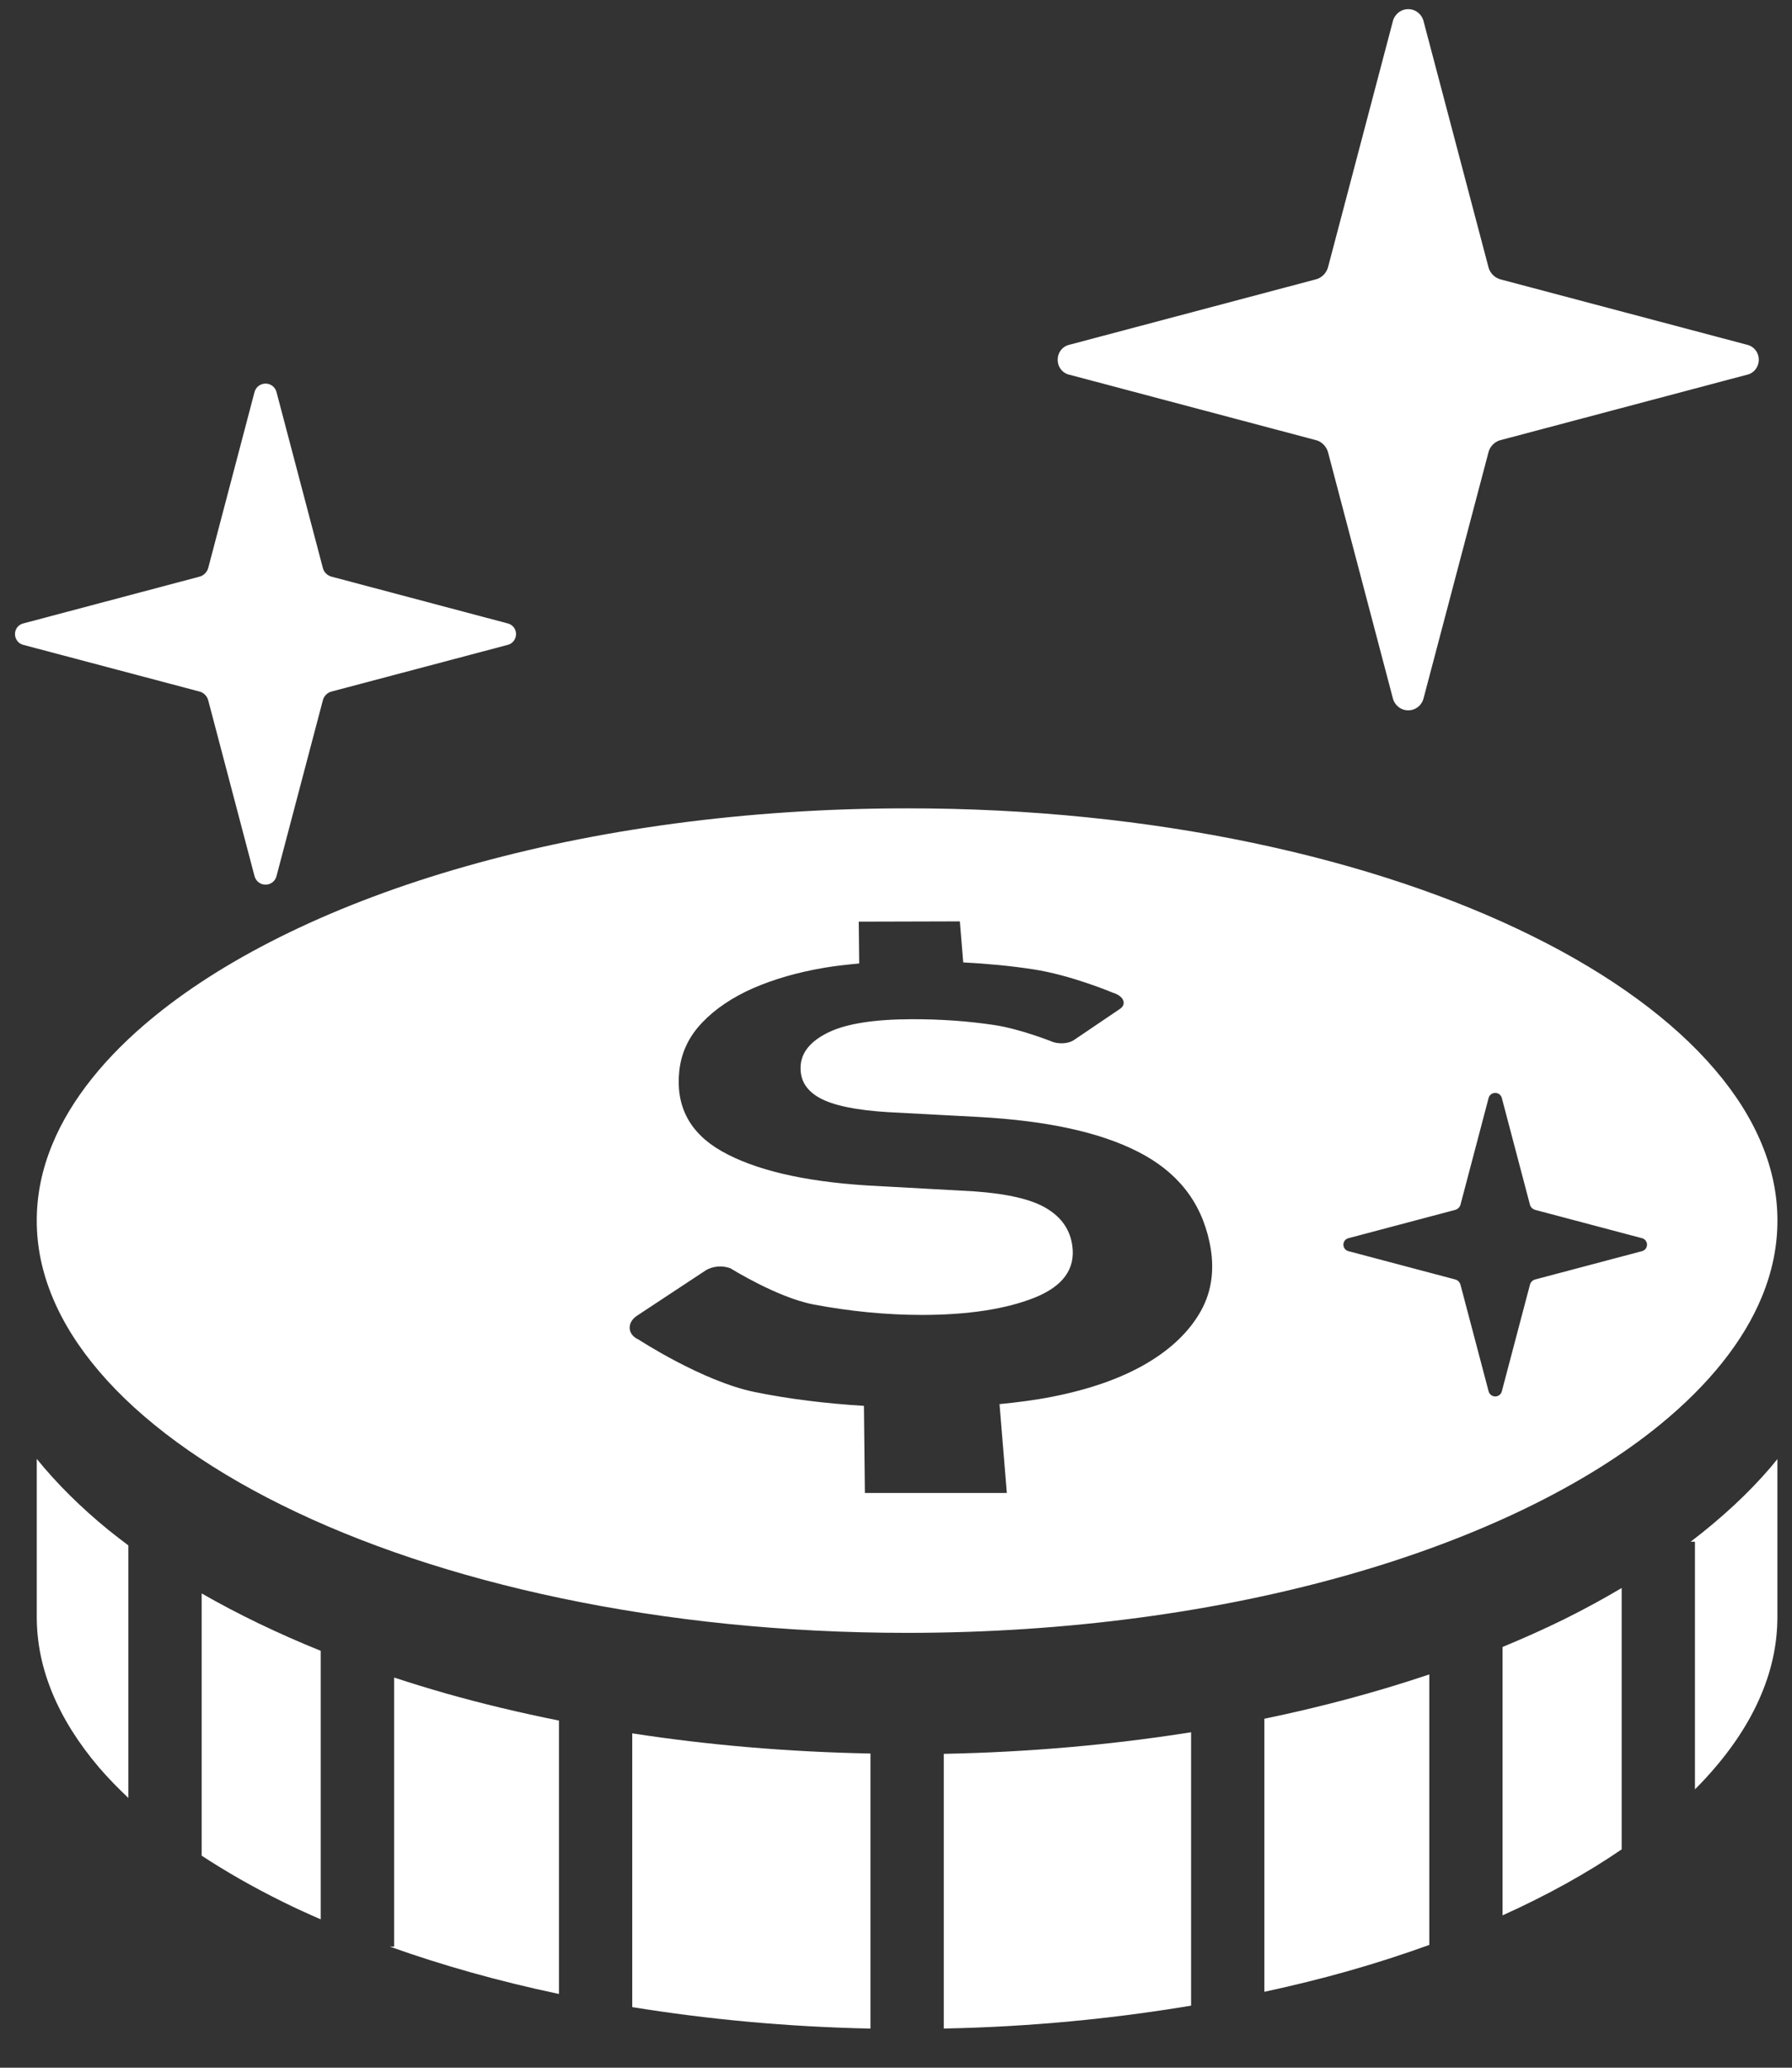 <svg xmlns="http://www.w3.org/2000/svg" width="39" height="45" viewBox="0 0 39 45" fill="none"><rect x="0" y="0" width="39" height="45" fill="#333333" stroke="none"/><g id="plan"><path id="Vector" d="M23.285 8.158L28.621 9.574C28.76 9.602 28.873 9.716 28.906 9.856L30.312 15.192C30.35 15.348 30.487 15.459 30.648 15.459C30.809 15.459 30.946 15.348 30.983 15.192L32.391 9.856C32.421 9.716 32.535 9.602 32.674 9.574L38.01 8.158C38.166 8.129 38.277 7.99 38.277 7.829C38.277 7.667 38.166 7.531 38.01 7.5L32.674 6.085C32.535 6.055 32.421 5.942 32.391 5.803L30.983 0.467C30.946 0.311 30.809 0.199 30.648 0.199C30.487 0.199 30.35 0.311 30.312 0.467L28.906 5.802C28.873 5.942 28.76 6.055 28.621 6.084L23.285 7.5C23.128 7.531 23.019 7.667 23.019 7.829C23.018 7.99 23.128 8.129 23.285 8.158Z" fill="white"></path><path id="Vector_2" d="M4.534 15.25L5.538 19.062C5.566 19.175 5.664 19.253 5.779 19.253C5.894 19.253 5.992 19.175 6.019 19.062L7.024 15.25C7.045 15.149 7.127 15.068 7.227 15.047L11.04 14.037C11.152 14.014 11.231 13.913 11.231 13.799C11.231 13.685 11.152 13.588 11.04 13.565L7.227 12.553C7.127 12.531 7.045 12.452 7.024 12.352L6.019 8.537C5.992 8.426 5.894 8.348 5.779 8.348C5.664 8.348 5.566 8.426 5.538 8.537L4.534 12.352C4.51 12.452 4.43 12.531 4.33 12.553L0.517 13.565C0.404 13.588 0.326 13.685 0.326 13.799C0.326 13.913 0.404 14.014 0.517 14.037L4.33 15.047C4.431 15.068 4.51 15.149 4.534 15.25Z" fill="white"></path><path id="Vector_3" d="M0.8 31.75V35.184C0.8 35.751 0.914 36.302 1.141 36.85C1.367 37.397 1.707 37.94 2.16 38.471C2.351 38.693 2.565 38.913 2.794 39.129V33.633C2.644 33.521 2.498 33.408 2.356 33.294C1.765 32.811 1.243 32.296 0.8 31.75Z" fill="white"></path><path id="Vector_4" d="M4.389 40.385C4.921 40.734 5.504 41.068 6.137 41.381C6.409 41.517 6.692 41.645 6.98 41.771V35.927C6.05 35.551 5.182 35.133 4.389 34.678V40.385Z" fill="white"></path><path id="Vector_5" d="M8.577 36.508V42.364H8.483C9.619 42.77 10.851 43.118 12.165 43.395V37.445C11.313 37.274 10.489 37.077 9.699 36.853C9.317 36.743 8.942 36.629 8.577 36.508Z" fill="white"></path><path id="Vector_6" d="M13.76 43.681C15.402 43.947 17.138 44.111 18.944 44.148V38.162C17.147 38.127 15.411 37.978 13.76 37.723V43.681Z" fill="white"></path><path id="Vector_7" d="M20.54 44.147C22.42 44.111 24.223 43.933 25.922 43.649V37.699C24.214 37.97 22.408 38.133 20.54 38.169V44.147Z" fill="white"></path><path id="Vector_8" d="M27.517 43.348C28.145 43.211 28.759 43.062 29.347 42.894C29.958 42.721 30.544 42.531 31.107 42.327V36.44C29.982 36.819 28.78 37.144 27.517 37.405V43.348Z" fill="white"></path><path id="Vector_9" d="M32.701 35.843V41.684C33.669 41.247 34.538 40.766 35.293 40.248V34.56C34.898 34.794 34.484 35.019 34.053 35.234C33.62 35.447 33.168 35.65 32.701 35.843Z" fill="white"></path><path id="Vector_10" d="M36.794 33.553H36.888V38.942C37.562 38.266 38.05 37.561 38.341 36.853C38.569 36.305 38.682 35.753 38.682 35.187V31.754C38.634 31.814 38.586 31.873 38.535 31.933C38.043 32.509 37.455 33.047 36.794 33.553Z" fill="white"></path><path id="Vector_11" d="M38.342 28.228C38.569 27.68 38.683 27.129 38.683 26.563C38.683 25.998 38.569 25.447 38.342 24.899C38.116 24.352 37.776 23.808 37.323 23.279C36.419 22.218 35.06 21.217 33.345 20.37C29.916 18.67 25.085 17.589 19.742 17.592C16.235 17.592 12.949 18.054 10.135 18.855C7.32 19.654 4.979 20.798 3.364 22.116C2.285 22.993 1.536 23.942 1.141 24.899C0.914 25.447 0.8 25.998 0.8 26.564C0.8 27.129 0.914 27.68 1.141 28.228C1.367 28.775 1.707 29.318 2.16 29.848C3.065 30.91 4.423 31.909 6.137 32.757C9.566 34.457 14.399 35.538 19.742 35.536C23.249 35.536 26.535 35.073 29.348 34.272C32.163 33.472 34.505 32.329 36.119 31.012C37.197 30.133 37.948 29.184 38.342 28.228ZM26.14 28.522C25.891 28.971 25.495 29.353 24.957 29.67C24.407 29.994 23.718 30.237 22.891 30.399C22.527 30.471 22.143 30.519 21.753 30.558L21.912 32.492H18.823L18.802 30.596C17.963 30.544 17.163 30.446 16.417 30.293C15.289 30.061 13.899 29.154 13.899 29.154C13.78 29.101 13.708 29.009 13.704 28.907C13.698 28.805 13.757 28.703 13.868 28.631L15.35 27.653C15.505 27.551 15.734 27.533 15.906 27.607C15.906 27.607 16.911 28.235 17.699 28.388C18.494 28.539 19.288 28.617 20.077 28.617C21.074 28.615 21.889 28.49 22.514 28.242C23.133 27.994 23.404 27.619 23.338 27.118C23.291 26.766 23.105 26.494 22.775 26.297C22.451 26.101 21.927 25.98 21.207 25.928L18.854 25.798C17.469 25.709 16.418 25.458 15.705 25.053C15.005 24.655 14.704 24.069 14.783 23.312C14.825 22.907 14.994 22.554 15.286 22.25C15.571 21.952 15.943 21.703 16.398 21.503C16.851 21.307 17.366 21.158 17.948 21.06C18.189 21.019 18.442 20.993 18.699 20.968L18.689 20.058L20.89 20.052L20.963 20.945C21.495 20.973 22.004 21.021 22.482 21.095C23.302 21.218 24.214 21.602 24.214 21.602C24.327 21.636 24.411 21.695 24.442 21.765C24.474 21.837 24.448 21.907 24.372 21.958L23.373 22.634C23.265 22.707 23.083 22.728 22.924 22.68C22.924 22.68 22.225 22.397 21.646 22.309C21.07 22.222 20.473 22.18 19.847 22.181C19.032 22.183 18.427 22.277 18.035 22.465C17.636 22.658 17.431 22.909 17.423 23.224C17.415 23.513 17.552 23.738 17.843 23.897C18.134 24.057 18.629 24.162 19.332 24.204L21.304 24.309C22.775 24.39 23.923 24.637 24.756 25.06C25.612 25.492 26.135 26.142 26.323 27.034C26.441 27.589 26.38 28.086 26.14 28.522ZM35.728 27.231L33.419 27.843C33.358 27.855 33.308 27.905 33.295 27.967L32.686 30.275C32.67 30.343 32.611 30.391 32.542 30.391C32.472 30.391 32.412 30.343 32.396 30.275L31.787 27.967C31.772 27.905 31.724 27.855 31.663 27.843L29.354 27.231C29.285 27.217 29.237 27.157 29.237 27.088C29.237 27.018 29.285 26.959 29.354 26.945L31.663 26.333C31.724 26.318 31.772 26.272 31.787 26.211L32.396 23.9C32.412 23.832 32.472 23.785 32.542 23.785C32.611 23.785 32.67 23.832 32.686 23.9L33.295 26.211C33.308 26.272 33.358 26.318 33.419 26.333L35.728 26.945C35.795 26.959 35.845 27.018 35.845 27.088C35.845 27.157 35.795 27.217 35.728 27.231Z" fill="white"></path></g></svg>